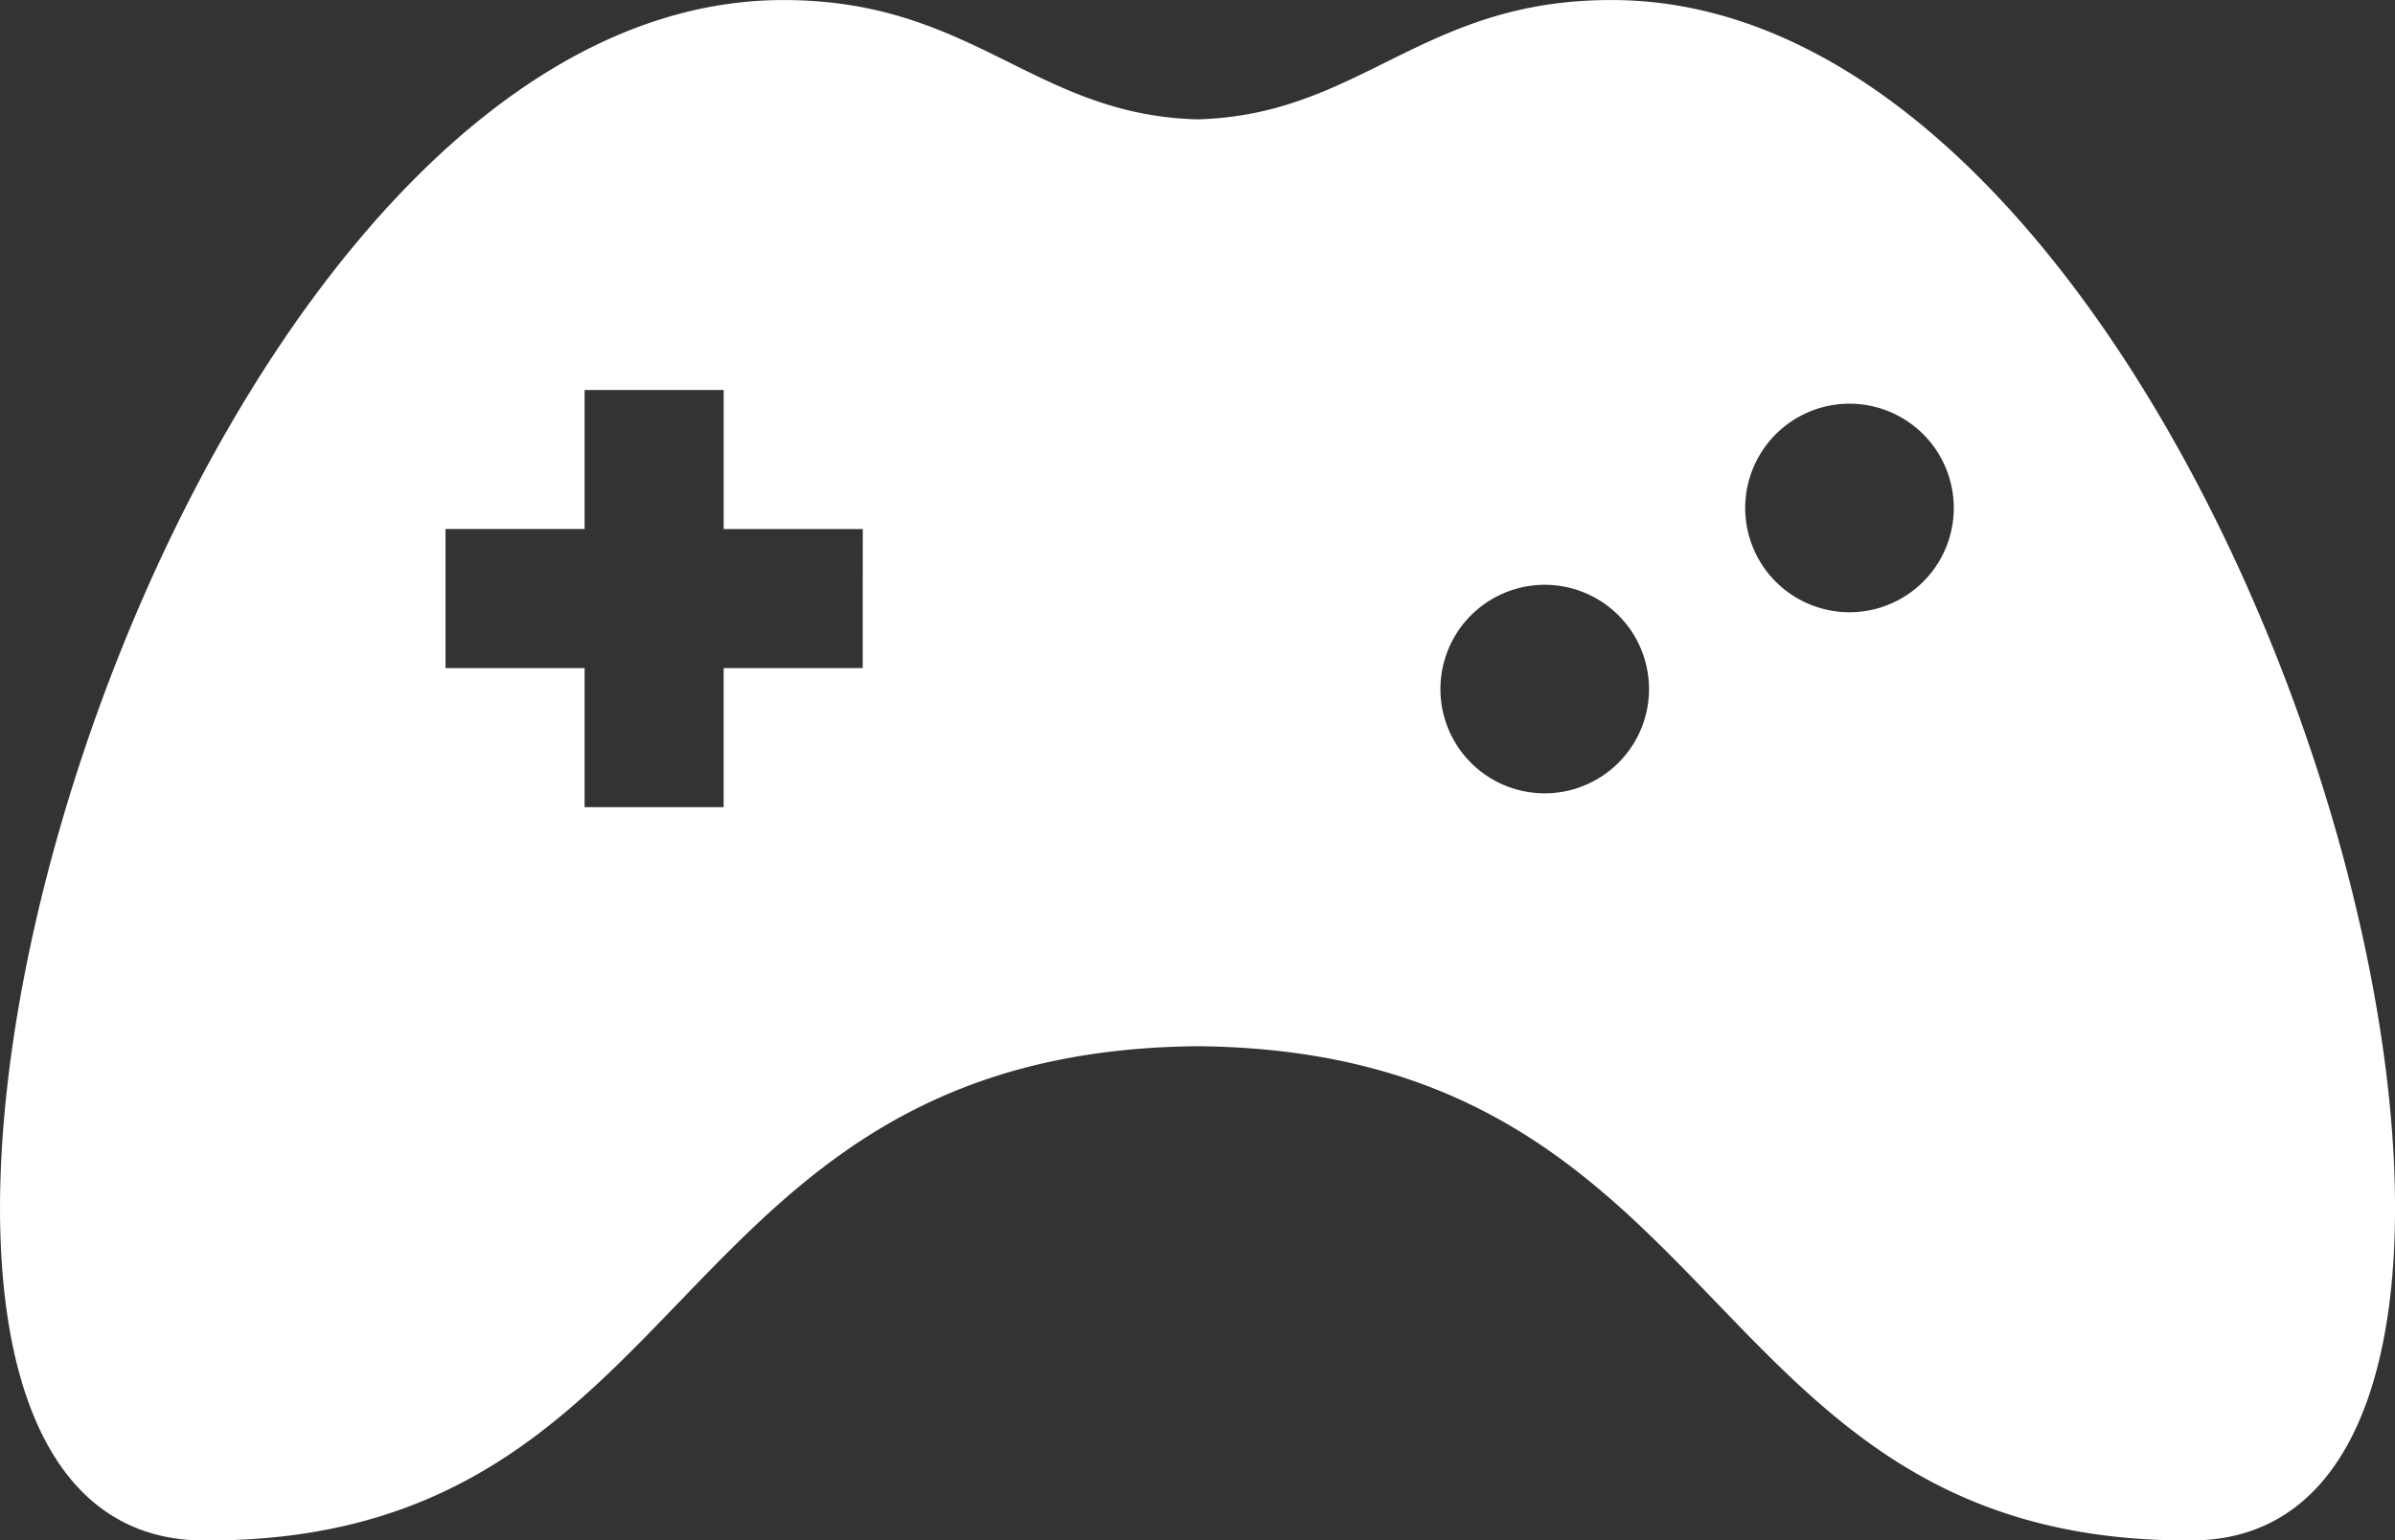 <svg xmlns="http://www.w3.org/2000/svg" width="40.14" height="25.825" viewBox="0 0 40.14 25.825">
  <rect x="0" y="0" width="40.14" height="25.825" fill="#333333" stroke="none"/>
  <path id="who-we-are-1" d="M116.863,112.583c-3.238-.029-4.237,1.924-7,2-2.764-.073-3.763-2.025-7-2-10.616.094-17.583,25.825-9.647,25.825,8.328.035,7.614-8.206,16.648-8.286,9.034.08,8.319,8.321,16.647,8.286,7.937,0,.969-25.732-9.647-25.825Zm-12.611,11.2h-2.331v2.331H99.591v-2.331H97.26V121.45h2.331v-2.33h2.331v2.331h2.331Zm12.011,2a1.748,1.748,0,1,1,1.068-2.23A1.747,1.747,0,0,1,116.263,125.782Zm5.108-3.036a1.748,1.748,0,1,1,1.068-2.23A1.747,1.747,0,0,1,121.371,122.746Z" transform="translate(-89.793 -112.582)" fill="#fff"/>
</svg>
